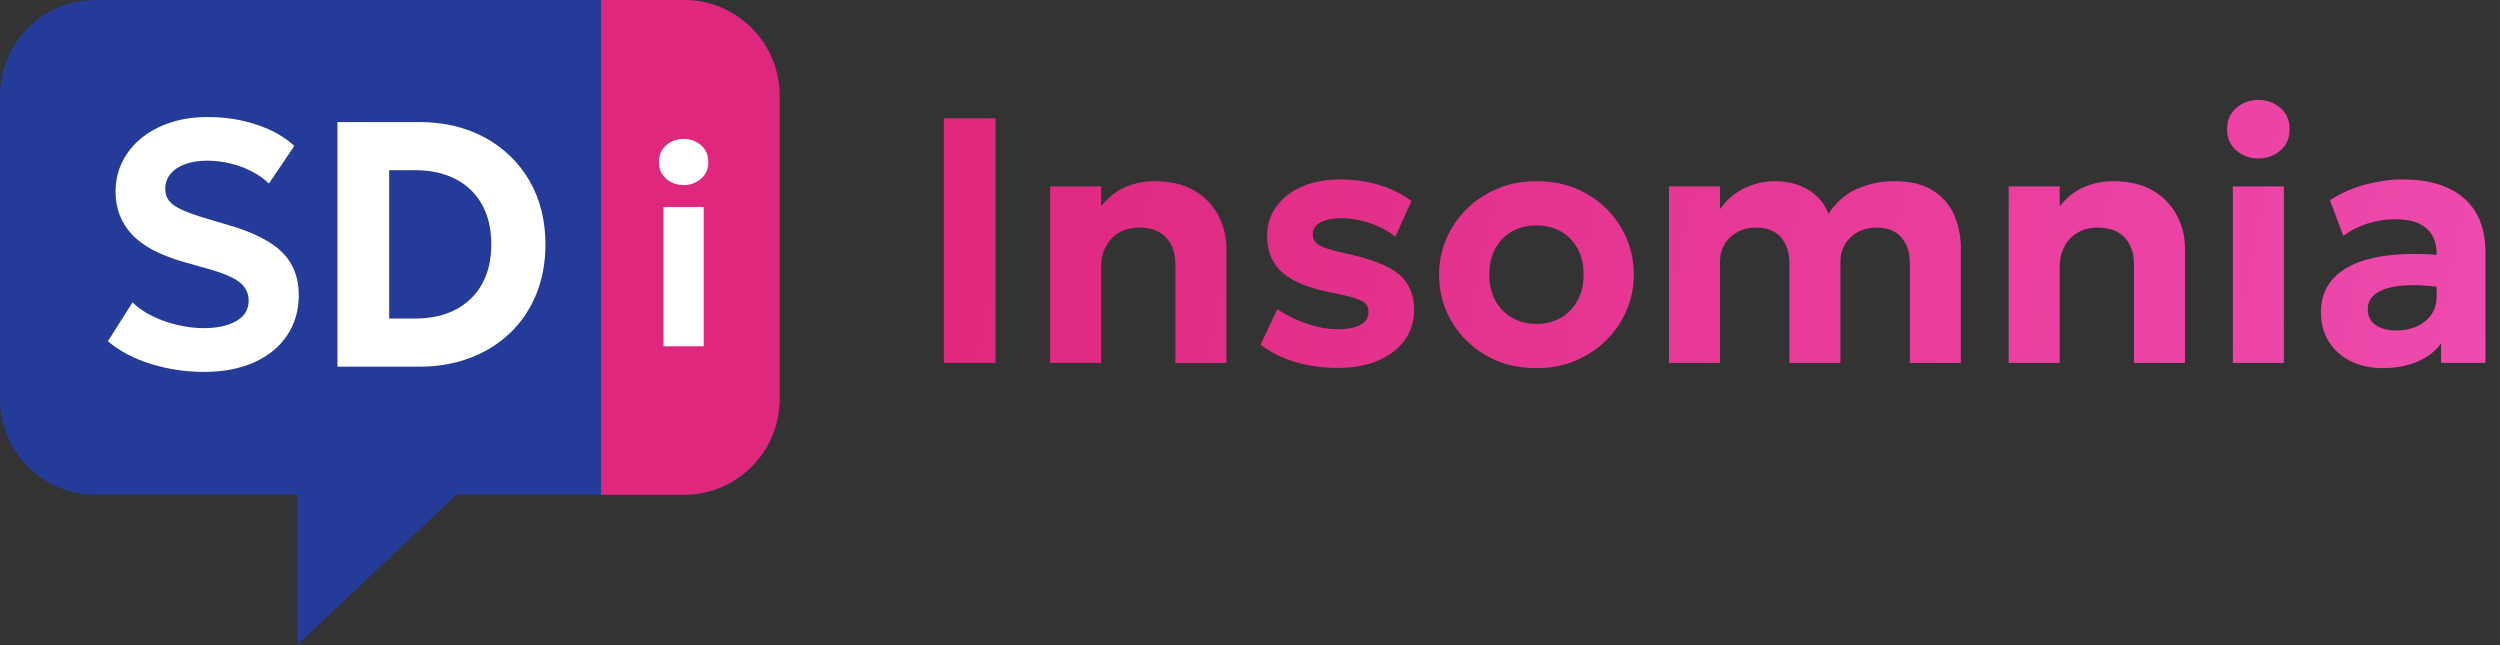 <svg height="48" viewBox="0 0 186 48" width="186" xmlns="http://www.w3.org/2000/svg" xmlns:xlink="http://www.w3.org/1999/xlink"><rect x="0" y="0" width="186" height="48" fill="#333333" stroke="none"/><linearGradient id="a" x1="-0%" x2="100%" y1="48.487%" y2="51.513%"><stop offset="0" stop-color="#df277d"/><stop offset="1" stop-color="#f14fb6"/></linearGradient><g fill="none" fill-rule="evenodd"><path d="m7.097 36.81c-3.917 0-7.097-3.185-7.097-7.109v-22.591c0-3.924 3.18-7.109 7.097-7.109h43.806c3.917 0 7.097 3.185 7.097 7.109v22.591c0 3.924-3.18 7.109-7.097 7.109h-16.947l-11.845 11.19v-11.19c-1.2 0-2.1 0-2.7 0-2.736 0-6.841 0-12.314 0z" fill="#253b9a"/><path d="m50.903 0c3.917 0 7.097 3.185 7.097 7.109v22.591c0 3.924-3.18 7.109-7.097 7.109l-6.182-.001v-36.809z" fill="#df277d"/><g fill-rule="nonzero"><g fill="#fff" transform="translate(8.028 8.706)"><path d="m7.126 18.964c-1.339 0-2.643-.196-3.911-.587s-2.34-.956-3.215-1.694l1.831-2.889c.401.393.894.733 1.479 1.019s1.209.507 1.873.662 1.314.233 1.952.233c.989 0 1.793-.175 2.411-.526.618-.35.927-.859.927-1.525 0-.534-.218-.982-.654-1.343-.436-.361-1.244-.706-2.424-1.033l-1.664-.471c-1.823-.511-3.139-1.204-3.948-2.077s-1.213-1.935-1.213-3.185c0-.81.169-1.554.508-2.23s.814-1.263 1.428-1.761 1.337-.881 2.172-1.151 1.744-.405 2.728-.405c1.324 0 2.555.193 3.693.578 1.138.385 2.061.909 2.77 1.572l-1.893 2.8c-.346-.342-.763-.641-1.253-.896s-1.02-.453-1.593-.595-1.15-.212-1.734-.212c-.625 0-1.172.085-1.642.255s-.835.412-1.096.727-.392.693-.392 1.133c0 .337.093.626.28.867s.504.465.951.671 1.062.425 1.843.656l1.716.507c1.8.529 3.108 1.2 3.923 2.013.815.814 1.222 1.869 1.222 3.167 0 1.13-.285 2.125-.856 2.985s-1.385 1.531-2.443 2.013c-1.058.482-2.317.722-3.776.722z"/><path d="m17.079 18.574v-18.2h6.058c1.86 0 3.498.386 4.913 1.158s2.52 1.842 3.313 3.21 1.19 2.949 1.19 4.742c0 1.341-.226 2.569-.679 3.684-.453 1.115-1.096 2.075-1.931 2.88-.834.805-1.827 1.427-2.979 1.867-1.152.44-2.427.66-3.827.66zm3.848-3.582h1.944c.846 0 1.614-.121 2.304-.363.69-.242 1.286-.6 1.787-1.073.501-.473.886-1.051 1.156-1.734s.405-1.463.405-2.339c0-1.178-.236-2.178-.707-3.002s-1.131-1.451-1.979-1.881-1.837-.645-2.966-.645h-1.944z"/></g><path d="m.338 15.426v-10.352h2.993v10.352zm1.496-11.992c-.499 0-.929-.155-1.292-.466s-.543-.726-.543-1.245c0-.526.181-.945.543-1.256s.793-.466 1.292-.466.929.155 1.292.466.543.729.543 1.256c0 .519-.181.934-.543 1.245s-.793.466-1.292.466z" fill="#fff" transform="translate(49.027 10.334)"/><path d="m70.218 27v-18.2h3.848v18.2zm7.91 0v-13.13h3.796v1.482c.507-.654 1.104-1.13 1.79-1.427s1.406-.445 2.159-.445c1.225 0 2.235.242 3.028.725s1.383 1.106 1.767 1.868.577 1.562.577 2.399v8.528h-3.796v-7.338c0-.84-.233-1.504-.698-1.995s-1.132-.735-2-.735c-.561 0-1.054.123-1.478.369s-.755.59-.993 1.034-.357.954-.357 1.532v7.134zm21.44.374c-1.174 0-2.256-.152-3.244-.457s-1.834-.727-2.538-1.269l1.245-2.646c.68.46 1.419.824 2.217 1.091s1.564.401 2.297.401c.729 0 1.291-.111 1.684-.334.394-.223.591-.54.591-.953 0-.378-.176-.655-.527-.832-.352-.177-1.029-.366-2.034-.569-1.732-.316-2.996-.81-3.792-1.48s-1.194-1.594-1.194-2.771c0-.836.231-1.57.694-2.201s1.101-1.123 1.914-1.476 1.751-.529 2.813-.529c1.037 0 2.016.141 2.939.424.922.283 1.715.677 2.378 1.181l-1.193 2.655c-.348-.278-.746-.521-1.194-.728-.448-.207-.916-.368-1.405-.482s-.966-.171-1.432-.171c-.634 0-1.145.105-1.535.316s-.584.505-.584.883c0 .382.176.665.527.848s1.016.382 1.995.598c1.81.379 3.099.884 3.867 1.515.768.631 1.151 1.514 1.151 2.648 0 .873-.237 1.634-.711 2.284-.474.649-1.134 1.154-1.98 1.513s-1.83.539-2.951.539zm14.743.016c-1.414 0-2.667-.316-3.756-.948s-1.944-1.475-2.562-2.53c-.618-1.054-.927-2.213-.927-3.477 0-.923.177-1.803.531-2.64.354-.837.854-1.578 1.502-2.225s1.414-1.156 2.298-1.53 1.856-.561 2.917-.561c1.411 0 2.662.316 3.752.948s1.944 1.475 2.562 2.53c.618 1.054.927 2.213.927 3.477 0 .923-.177 1.803-.531 2.64-.354.837-.854 1.578-1.5 2.225-.646.646-1.411 1.156-2.294 1.53s-1.856.561-2.919.561zm-.001-3.289c.671 0 1.27-.149 1.8-.449.529-.299.946-.723 1.25-1.271s.457-1.197.457-1.947c0-.752-.151-1.402-.452-1.951-.301-.549-.717-.972-1.246-1.269-.53-.297-1.132-.446-1.808-.446s-1.279.149-1.808.446c-.53.297-.945.72-1.246 1.269-.301.549-.452 1.199-.452 1.951s.152 1.401.457 1.948.721.97 1.25 1.269c.529.299 1.129.449 1.8.449zm9.861 2.899v-13.13h3.796v1.687c.327-.468.71-.855 1.15-1.162.439-.307.908-.536 1.406-.687.498-.152 1-.228 1.507-.228.995 0 1.844.222 2.55.667s1.192 1.033 1.461 1.764c.559-.869 1.272-1.491 2.139-1.867s1.771-.564 2.714-.564c1.252 0 2.243.242 2.97.725s1.247 1.106 1.558 1.868.466 1.562.466 2.399v8.528h-3.796v-7.436c0-.791-.212-1.427-.635-1.909s-1.039-.723-1.848-.723c-.518 0-.979.111-1.385.332s-.723.523-.952.903-.344.812-.344 1.293v7.54h-3.796v-7.436c0-.791-.212-1.427-.635-1.909s-1.039-.723-1.848-.723c-.518 0-.979.111-1.385.332s-.723.523-.952.903-.344.812-.344 1.293v7.54zm25.275 0v-13.13h3.796v1.482c.507-.654 1.104-1.13 1.79-1.427.686-.297 1.406-.445 2.159-.445 1.225 0 2.235.242 3.028.725.794.483 1.383 1.106 1.767 1.868s.577 1.562.577 2.399v8.528h-3.796v-7.338c0-.84-.233-1.504-.698-1.995-.465-.49-1.132-.735-2-.735-.561 0-1.054.123-1.478.369s-.755.59-.993 1.034c-.238.443-.357.954-.357 1.532v7.134zm16.677 0v-13.13h3.796v13.13zm1.898-15.21c-.633 0-1.179-.197-1.638-.592s-.689-.921-.689-1.579c0-.667.23-1.198.689-1.593s1.005-.592 1.638-.592 1.179.197 1.638.592.689.925.689 1.593c0 .659-.23 1.185-.689 1.579s-1.005.592-1.638.592zm9.256 15.6c-.883 0-1.671-.169-2.364-.508s-1.24-.822-1.639-1.45c-.399-.628-.599-1.379-.599-2.251 0-.744.186-1.408.557-1.99s.937-1.062 1.695-1.44 1.72-.632 2.884-.765c1.164-.132 2.539-.123 4.123.028l.045 2.421c-.944-.153-1.777-.226-2.502-.221-.724.005-1.332.079-1.822.22s-.862.344-1.115.607-.379.581-.379.952c0 .515.192.909.575 1.183s.901.411 1.552.411c.566 0 1.074-.101 1.524-.303s.809-.494 1.075-.875c.266-.381.399-.842.399-1.383v-3.156c0-.51-.107-.957-.32-1.341s-.545-.682-.995-.896-1.036-.321-1.759-.321c-.68 0-1.355.102-2.024.307-.669.205-1.283.514-1.844.928l-.996-2.649c.843-.543 1.737-.937 2.681-1.182s1.865-.368 2.761-.368c1.233 0 2.308.195 3.226.586s1.631.99 2.14 1.798.763 1.838.763 3.089v8.177h-3.308v-1.443c-.429.588-1.02 1.041-1.774 1.358s-1.608.475-2.561.475z" fill="url(#a)"/></g></g></svg>